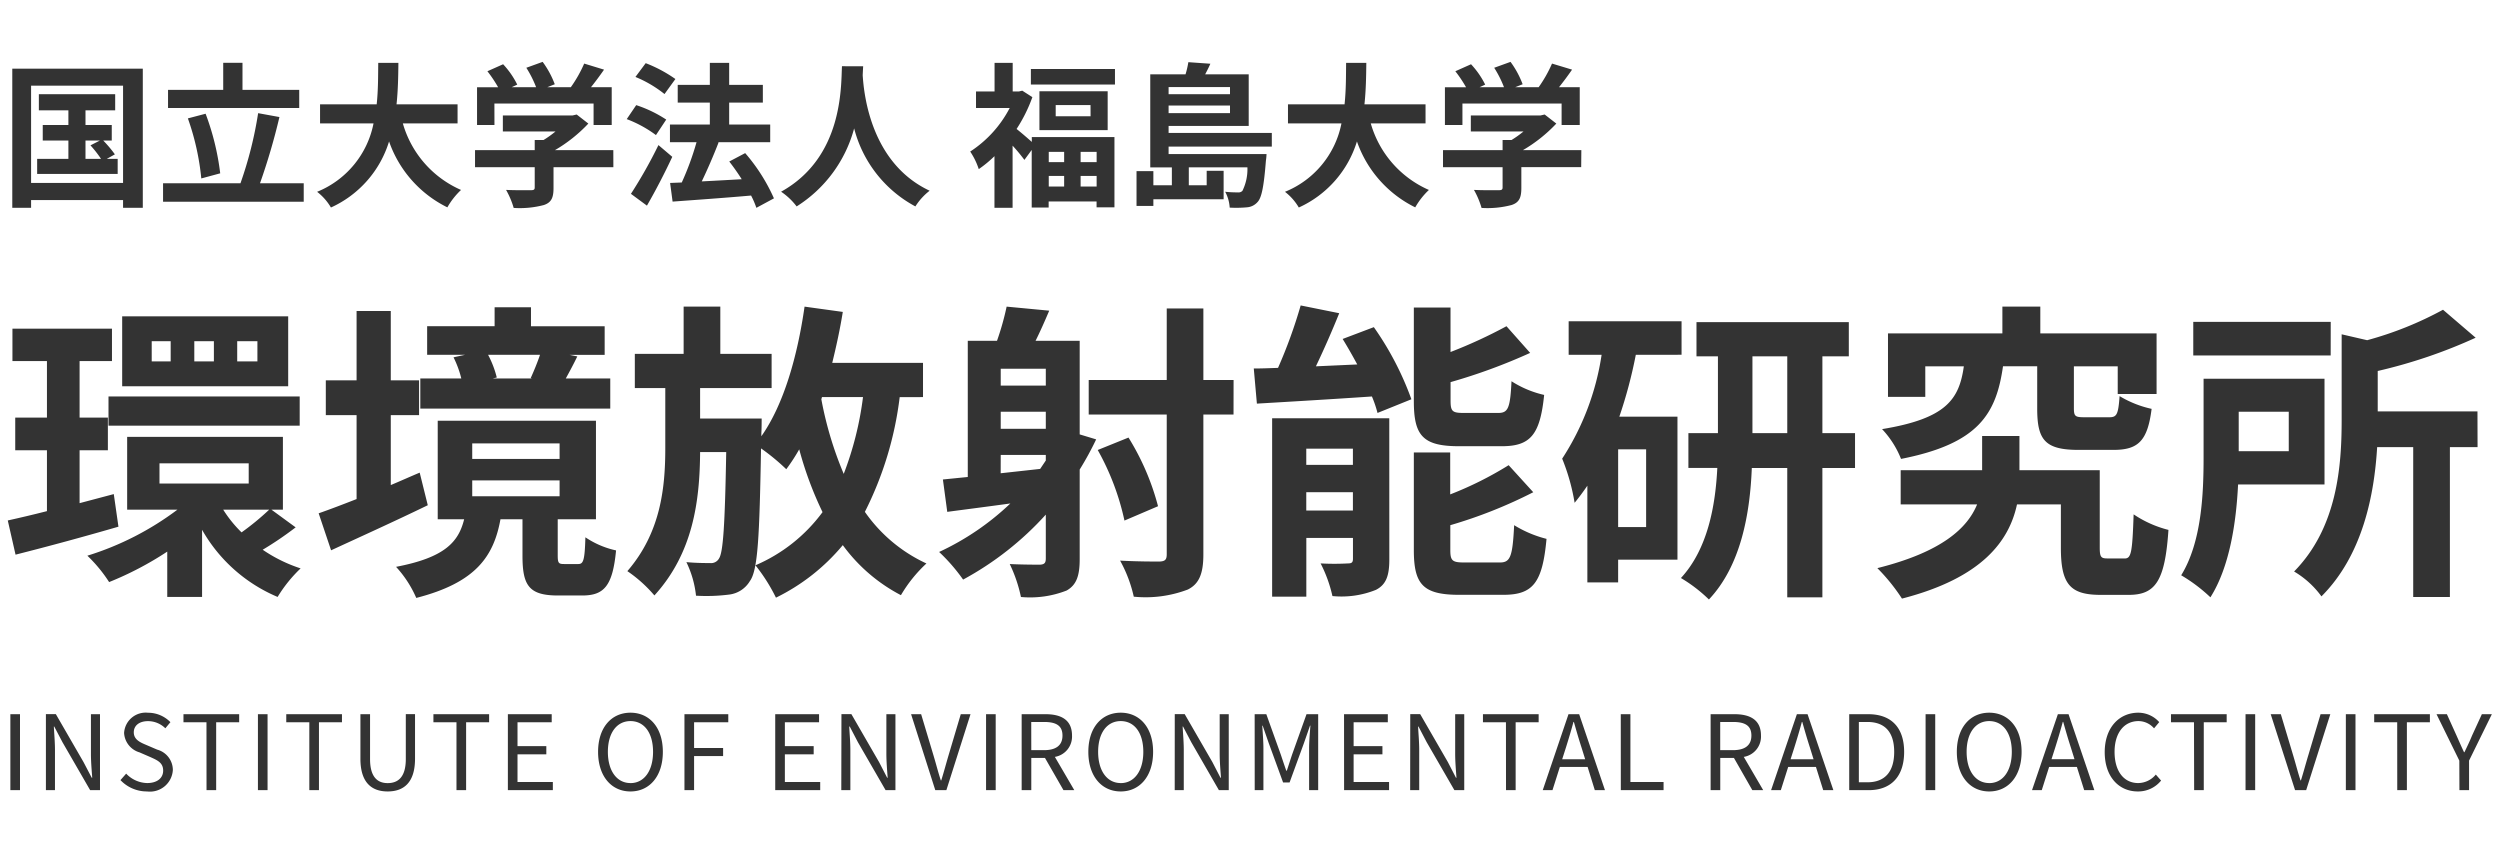 <svg xmlns="http://www.w3.org/2000/svg" width="193" height="65" viewBox="0 0 193 65"><defs><clipPath id="a"><path data-name="長方形 25197" transform="translate(-13490 -14589)" fill="#fff" d="M0 0h193v65H0z"/></clipPath></defs><g transform="translate(13490 14589)" clip-path="url(#a)" fill="#333"><path data-name="パス 14976" d="M-13470.128-14561.1h-1.56v-1.56h1.56Zm-3.36 0h-1.512v-1.56h1.512Zm-3.336 0h-1.464v-1.56h1.464Zm9.072-3.48h-12.816v5.4h12.816Zm-13.872 8.444h14.76v-2.256h-14.76Zm.408 5.28-2.64.7v-4.084h2.184v-2.52h-2.184v-4.368h2.5v-2.5h-7.684v2.5h2.664v4.368h-2.448v2.52h2.448v4.7c-1.128.288-2.16.528-3.024.72l.6 2.64a239.8 239.8 0 0 0 7.944-2.16Zm12 1.2a20.34 20.34 0 0 1-2.136 1.756 9.646 9.646 0 0 1-1.416-1.752Zm-8.472-3.576h6.888v1.56h-6.888Zm8.64 3.576h.888v-5.616h-12.024v5.616h3.884a22.725 22.725 0 0 1-6.956 3.556 11.163 11.163 0 0 1 1.68 2.036 25.208 25.208 0 0 0 4.488-2.352v3.5h2.688v-5.184a12.108 12.108 0 0 0 5.832 5.184 10.7 10.7 0 0 1 1.776-2.204 11.467 11.467 0 0 1-2.928-1.44 26.612 26.612 0 0 0 2.544-1.728Zm20.736-11.952c-.192.576-.48 1.272-.72 1.8l.12.024h-3.048l.312-.072a7.653 7.653 0 0 0-.672-1.752Zm5.424 1.824h-3.432c.264-.48.576-1.056.888-1.7l-.6-.12h2.712v-2.208h-5.688v-1.468h-2.808v1.464h-5.208v2.208h2.924l-.888.192a7.825 7.825 0 0 1 .6 1.632h-3.164v2.328h14.664Zm-14.712 7.272c-.744.312-1.488.648-2.232.96v-5.4h2.184v-2.688h-2.184v-5.352h-2.64v5.352h-2.376v2.688h2.376v6.48c-1.1.432-2.112.816-2.928 1.1l.96 2.856c2.184-1.008 4.944-2.256 7.464-3.48Zm4.056.6h6.744v1.224h-6.744Zm0-2.856h6.744v1.2h-6.744Zm7.1 9.312c-.432 0-.5-.072-.5-.672v-2.784h2.952v-7.608h-12.216v7.608h2.04c-.432 1.752-1.488 2.952-5.256 3.672a8.6 8.6 0 0 1 1.56 2.4c4.584-1.176 5.976-3.192 6.5-6.072h1.7v2.812c0 2.28.48 3.072 2.736 3.072h1.872c1.68 0 2.352-.72 2.616-3.48a6.839 6.839 0 0 1-2.368-1.012c-.048 1.82-.168 2.064-.552 2.064Zm19.9-12.888h3.168a25.182 25.182 0 0 1-1.488 5.928 27.81 27.81 0 0 1-1.728-5.76Zm7.8 0v-2.64h-7.008c.312-1.272.6-2.592.816-3.936l-2.952-.408c-.552 3.84-1.608 7.56-3.336 10.008v-.24c.024-.312.024-1.128.024-1.128h-4.752v-2.352h5.52v-2.64h-3.96v-3.648h-2.832v3.648h-3.768v2.64h2.352v4.632c0 3.1-.36 6.528-2.928 9.5a10.471 10.471 0 0 1 2.088 1.876c2.98-3.268 3.504-7.268 3.528-11.068h2.016c-.1 5.688-.24 7.728-.552 8.208a.7.7 0 0 1-.7.36c-.384 0-1.056 0-1.824-.072a7.8 7.8 0 0 1 .744 2.592 13.87 13.87 0 0 0 2.568-.088 2.157 2.157 0 0 0 1.588-1.036c.624-.84.744-3.456.864-10.248a16.483 16.483 0 0 1 1.948 1.608 14.142 14.142 0 0 0 1-1.536 27.449 27.449 0 0 0 1.8 4.848 12.566 12.566 0 0 1-5.18 4.104 13.548 13.548 0 0 1 1.584 2.5 15.644 15.644 0 0 0 5.16-4.056 12.963 12.963 0 0 0 4.488 3.864 10.757 10.757 0 0 1 1.968-2.448 11.824 11.824 0 0 1-4.752-3.984 26.735 26.735 0 0 0 2.688-8.856Zm6 4.464h3.48v.432l-.436.648-3.048.336Zm3.48-5.352h-3.48v-1.3h3.48Zm0 3.336h-3.48v-1.32h3.48Zm2.616.432v-7.224h-3.408c.336-.672.7-1.488 1.056-2.328l-3.288-.312a21.065 21.065 0 0 1-.744 2.64h-2.256v10.512l-1.92.192.336 2.5c1.44-.192 3.12-.408 4.872-.648a20.453 20.453 0 0 1-5.5 3.744 13.859 13.859 0 0 1 1.852 2.132 23.964 23.964 0 0 0 6.384-5.016v3.384c0 .36-.12.456-.432.48-.336 0-1.368 0-2.352-.048a10.98 10.98 0 0 1 .864 2.544 7.71 7.71 0 0 0 3.528-.5c.768-.432 1.008-1.152 1.008-2.424v-6.916a24.025 24.025 0 0 0 1.272-2.328Zm11.88-4.2h-2.332v-5.52h-2.828v5.52h-6.024v2.664h6.024v10.776c0 .432-.12.552-.552.576-.432 0-1.728 0-3.048-.072a10.476 10.476 0 0 1 1.056 2.784 9.171 9.171 0 0 0 4.172-.552c.868-.432 1.2-1.224 1.2-2.712v-10.8h2.328Zm-5.832 9.744a19.316 19.316 0 0 0-2.28-5.3l-2.376.96a19.542 19.542 0 0 1 2.064 5.448Zm26.544-4.632c2.208 0 2.952-.888 3.264-3.96a7.889 7.889 0 0 1-2.52-1.056c-.1 2.088-.264 2.448-1.032 2.448h-2.616c-.912 0-1.056-.1-1.056-.96v-1.42a44.037 44.037 0 0 0 6.144-2.256l-1.828-2.06a37.391 37.391 0 0 1-4.32 1.992v-3.432h-2.832v7.224c0 2.64.672 3.48 3.48 3.48Zm-15.1 4.968v-1.416h3.6v1.416Zm3.6-4.776v1.248h-3.6v-1.248Zm2.808-2.352h-9.044v13.776h2.64v-4.536h3.6v1.608c0 .288-.1.36-.384.36a19.939 19.939 0 0 1-2.112 0 10.561 10.561 0 0 1 .912 2.52 7.113 7.113 0 0 0 3.36-.48c.792-.408 1.032-1.1 1.032-2.352Zm-3.6-6.12c.384.624.768 1.3 1.128 1.968l-3.192.144a73.784 73.784 0 0 0 1.8-4.1l-2.976-.6a37.914 37.914 0 0 1-1.748 4.82c-.672.024-1.3.048-1.872.048l.24 2.712c2.448-.144 5.712-.336 8.88-.552a8.865 8.865 0 0 1 .432 1.272l2.616-1.056a23.472 23.472 0 0 0-2.9-5.568Zm9.412 17.256c-.936 0-1.1-.12-1.1-.96v-1.92a36.385 36.385 0 0 0 6.404-2.544l-1.9-2.088a27.183 27.183 0 0 1-4.512 2.256v-3.24h-2.808v7.536c0 2.64.7 3.456 3.5 3.456h3.408c2.3 0 3.024-.936 3.336-4.32a8.885 8.885 0 0 1-2.5-1.056c-.12 2.424-.288 2.88-1.1 2.88Zm14.016-2.736h-2.16v-6h2.16Zm2.736-13.3v-2.588h-8.716v2.592h2.544a20.14 20.14 0 0 1-3.044 8.016 15.855 15.855 0 0 1 .96 3.408c.336-.408.672-.864.984-1.32v7.464h2.376v-1.752h4.58v-11.04h-4.488a35.874 35.874 0 0 0 1.272-4.776Zm5.472 6.048v-5.928h2.688v5.928Zm7.92 0h-2.52v-5.928h2.04v-2.64h-11.76v2.64h1.656v5.928h-2.28v2.688h2.232c-.144 2.928-.744 6.264-2.808 8.5a11.445 11.445 0 0 1 2.16 1.656c2.472-2.616 3.172-6.624 3.312-10.152h2.736v9.984h2.712v-9.984h2.52Zm14.064-5.16v3.264c0 2.4.576 3.192 3.192 3.192h2.688c1.9 0 2.64-.672 2.952-3.168a8.194 8.194 0 0 1-2.472-.984c-.1 1.416-.216 1.632-.792 1.632h-1.92c-.72 0-.816-.072-.816-.72v-3.212h3.384v2.136h3v-4.68h-8.976v-2.064h-2.928v2.064h-8.832v4.9h2.88v-2.356h2.976c-.36 2.544-1.344 4.032-6.312 4.848a7.243 7.243 0 0 1 1.464 2.3c5.976-1.176 7.344-3.456 7.872-7.152Zm5.428 14.836c-.5 0-.6-.1-.6-.84v-5.972h-6.2v-2.64h-2.88v2.64h-6.288v2.64h5.9c-.744 1.824-2.712 3.672-7.7 4.92a14.544 14.544 0 0 1 1.9 2.352c6.24-1.608 8.28-4.488 8.88-7.272h3.388v3.36c0 2.808.72 3.624 3.072 3.624h2.16c2.064 0 2.808-1.056 3.072-5.016a8.526 8.526 0 0 1-2.688-1.2c-.1 3-.192 3.408-.7 3.408Zm17.232-18.264h-10.612v2.592h10.608Zm-3.24 6.936v3.048h-3.864v-3.048Zm2.76 5.616v-8.16h-9.336v6.1c0 2.76-.144 6.5-1.728 9.072a12.364 12.364 0 0 1 2.256 1.7c1.488-2.352 1.992-5.784 2.136-8.712Zm11.808-5.64h-7.7v-3.12a39.411 39.411 0 0 0 7.56-2.568l-2.52-2.16a26.925 26.925 0 0 1-5.856 2.352l-1.968-.456v6.624c0 3.552-.336 8.3-3.672 11.688a7.052 7.052 0 0 1 2.112 1.92c3.192-3.192 4.08-7.848 4.3-11.52h2.784v11.568h2.832v-11.568h2.136Z"/><path data-name="パス 14975" d="M-13483.4-14578.152h1.116l-.732.372a9.136 9.136 0 0 1 .816 1.044h-1.2Zm1.644 1.416.624-.348a9.261 9.261 0 0 0-.9-1.068h.66v-1.2h-2.028v-1.128h2.292v-1.248h-5.892v1.248h2.28v1.128h-1.98v1.2h1.98v1.416h-2.412v1.164h6.216v-1.164Zm-5.844 1.86v-7.512h7.1v7.512Zm-1.452-8.824v10.744h1.452v-.6h7.1v.6h1.524v-10.744Zm22.152 1.636h-4.38v-2.088h-1.488v2.088h-4.26v1.4h10.128Zm-6.1 6.444a19.682 19.682 0 0 0-1.128-4.6l-1.368.36a19.454 19.454 0 0 1 1.036 4.636Zm3.072.768a48.838 48.838 0 0 0 1.5-5.112l-1.644-.3a29.99 29.99 0 0 1-1.364 5.412h-5.976v1.428h10.86v-1.428Zm15.252-4.62v-1.476h-4.712c.12-1.116.132-2.22.144-3.2h-1.556c-.012.984 0 2.076-.12 3.2h-4.372v1.476h4.128a7.194 7.194 0 0 1-4.356 5.28 4.228 4.228 0 0 1 1.068 1.212 8.26 8.26 0 0 0 4.488-5.1 8.951 8.951 0 0 0 4.5 5.088 5.743 5.743 0 0 1 1.056-1.344 8.008 8.008 0 0 1-4.492-5.136Zm2.844-1.536h7.656v1.656h1.4v-2.916h-1.6c.336-.42.684-.888 1.008-1.356l-1.532-.468a10.031 10.031 0 0 1-1.032 1.824h-1.816l.576-.228a7.036 7.036 0 0 0-.936-1.728l-1.26.456a8.374 8.374 0 0 1 .756 1.5h-1.888l.432-.2a6.54 6.54 0 0 0-1.092-1.572l-1.212.54a10.1 10.1 0 0 1 .828 1.236h-1.628v2.916h1.344Zm9.18 3.6h-4.508a11.433 11.433 0 0 0 2.58-2.052l-.9-.7-.312.072h-5.388v1.236h4.068a8.118 8.118 0 0 1-.924.66h-.684v.78h-4.608v1.32h4.608v1.56c0 .168-.06.216-.312.216s-1.128.012-1.9-.024a6.37 6.37 0 0 1 .588 1.392 7.275 7.275 0 0 0 2.332-.224c.588-.2.744-.576.744-1.32v-1.6h4.62Zm4.792-5.492a10.532 10.532 0 0 0-2.292-1.224l-.792 1.064a9.153 9.153 0 0 1 2.244 1.32Zm-.708 3.132a9.669 9.669 0 0 0-2.316-1.116l-.732 1.08a9.244 9.244 0 0 1 2.256 1.232Zm-.6 1.968a35.862 35.862 0 0 1-2.124 3.764l1.236.912a50.598 50.598 0 0 0 1.956-3.768Zm8.916 4.112a13.962 13.962 0 0 0-2.22-3.492l-1.228.648c.324.42.66.888.96 1.368-1.056.06-2.124.12-3.084.168.432-.9.912-2 1.3-3.012l-.048-.012h4.032v-1.368h-3.168v-1.692h2.6v-1.368h-2.6v-1.7h-1.492v1.7h-2.48v1.368h2.48v1.692h-3.08v1.368h2.052a21.742 21.742 0 0 1-1.14 3.108l-.9.036.192 1.44c1.62-.12 3.888-.276 6.06-.468a6.627 6.627 0 0 1 .408.948Zm5.252-10.2c-.08 1.588.088 7.032-4.7 9.688a5 5 0 0 1 1.2 1.136 10.247 10.247 0 0 0 4.44-6.024 9.516 9.516 0 0 0 4.728 6.024 4.691 4.691 0 0 1 1.1-1.212c-4.468-2.1-5.068-7.272-5.168-8.924.012-.252.024-.492.036-.684Zm17.152 6.612v.792h-1.188v-.792Zm2.508.792h-1.236v-.792h1.236Zm-1.236 1.884v-.816h1.236v.816Zm-2.46-.816h1.188v.816h-1.188Zm-1.308-2.628c-.336-.3-.852-.744-1.176-1a11.764 11.764 0 0 0 1.22-2.456l-.78-.5-.252.06h-.488v-2.208h-1.4v2.208h-1.432v1.28h2.6a8.9 8.9 0 0 1-3.048 3.36 5.48 5.48 0 0 1 .66 1.356 9.019 9.019 0 0 0 1.212-1v3.988h1.4v-4.8a13.609 13.609 0 0 1 .912 1.1l.564-.768v4.444h1.308v-.468h3.7v.456h1.38v-5.424h-6.38Zm4.536-1.98h-2.692v-.864h2.688Zm-3.948-1.932v3h5.268v-3Zm-.66-1.716v1.2h6.492v-1.2Zm15.372 1.392v.552h-4.74v-.552Zm-4.74 2.016v-.588h4.74v.588Zm7.968 2.58v-1.056h-7.968v-.54h6.184v-3.984h-3.36c.132-.252.276-.528.4-.816l-1.7-.12a6.826 6.826 0 0 1-.216.936h-2.724v7.188h1.668v1.376h-1.428v-1.088h-1.3v2.688h1.3v-.516h5.424v-2.2h-1.308v1.116h-1.38v-1.38h4.524a3.775 3.775 0 0 1-.384 1.812.417.417 0 0 1-.36.12 8.556 8.556 0 0 1-.972-.048 2.933 2.933 0 0 1 .348 1.224 9.072 9.072 0 0 0 1.344-.024 1.192 1.192 0 0 0 .804-.404c.324-.336.492-1.224.648-3.192a4.347 4.347 0 0 0 .048-.516h-7.56v-.576Zm11.868-1.788v-1.476h-4.716c.12-1.116.132-2.22.144-3.2h-1.56c-.012.984 0 2.076-.12 3.2h-4.368v1.476h4.128a7.194 7.194 0 0 1-4.36 5.28 4.228 4.228 0 0 1 1.068 1.212 8.26 8.26 0 0 0 4.488-5.1 8.951 8.951 0 0 0 4.5 5.088 5.743 5.743 0 0 1 1.056-1.344 8.008 8.008 0 0 1-4.488-5.136Zm2.848-1.536h7.656v1.656h1.4v-2.916h-1.6c.336-.42.684-.888 1.008-1.356l-1.548-.468a10.032 10.032 0 0 1-1.032 1.824h-1.812l.576-.228a7.037 7.037 0 0 0-.936-1.728l-1.26.456a8.374 8.374 0 0 1 .756 1.5h-1.884l.432-.2a6.54 6.54 0 0 0-1.092-1.572l-1.212.54a10.1 10.1 0 0 1 .828 1.236h-1.632v2.916h1.352Zm9.18 3.6h-4.512a11.433 11.433 0 0 0 2.58-2.052l-.9-.7-.312.072h-5.388v1.236h4.068a8.117 8.117 0 0 1-.924.66h-.692v.78h-4.6v1.32h4.6v1.56c0 .168-.06.216-.312.216s-1.128.012-1.9-.024a6.371 6.371 0 0 1 .588 1.392 7.275 7.275 0 0 0 2.328-.228c.588-.2.744-.576.744-1.32v-1.6h4.62Z"/><path data-name="パス 14995" d="M-13489.2-14528h.744v-5.864h-.744Zm2.744 0h.7v-3.08c0-.616-.056-1.24-.088-1.832h.032l.636 1.212 2.136 3.7h.76v-5.864h-.7v3.048c0 .608.056 1.264.1 1.856h-.04l-.632-1.208-2.136-3.7h-.768Zm7.808.1a1.771 1.771 0 0 0 1.992-1.66 1.634 1.634 0 0 0-1.208-1.568l-.84-.36c-.456-.192-.968-.408-.968-.976 0-.528.432-.864 1.1-.864a1.9 1.9 0 0 1 1.336.552l.392-.472a2.4 2.4 0 0 0-1.728-.728 1.669 1.669 0 0 0-1.848 1.56 1.657 1.657 0 0 0 1.192 1.5l.848.368c.552.248.976.44.976 1.04 0 .576-.464.96-1.232.96a2.3 2.3 0 0 1-1.624-.728l-.44.5a2.8 2.8 0 0 0 2.052.876Zm4.592-.1h.744v-5.24h1.776v-.624h-4.3v.624h1.776Zm3.968 0h.744v-5.864h-.744Zm3.968 0h.744v-5.24h1.776v-.624h-4.3v.624h1.78Zm6.048.1c1.2 0 2.112-.64 2.112-2.528v-3.44h-.712v3.468c0 1.416-.616 1.856-1.4 1.856-.76 0-1.36-.44-1.36-1.856v-3.464h-.744v3.44c0 1.888.912 2.524 2.104 2.524Zm5.312-.1h.744v-5.24h1.776v-.624h-4.3v.624h1.78Zm3.968 0h3.472v-.632h-2.728v-2.136h2.224v-.632h-2.224v-1.84h2.64v-.624h-3.384Zm9.464.1c1.472 0 2.5-1.176 2.5-3.056s-1.032-3.024-2.5-3.024-2.5 1.144-2.5 3.024 1.028 3.056 2.5 3.056Zm0-.648c-1.056 0-1.744-.944-1.744-2.408s.688-2.376 1.744-2.376 1.744.9 1.744 2.376-.696 2.412-1.744 2.412Zm4.168.548h.744v-2.632h2.24v-.624h-2.24v-1.984h2.64v-.624h-3.384Zm7.008 0h3.472v-.632h-2.728v-2.136h2.224v-.632h-2.224v-1.84h2.64v-.624h-3.384Zm5.1 0h.7v-3.08c0-.616-.056-1.24-.088-1.832h.04l.632 1.212 2.136 3.7h.76v-5.864h-.7v3.048c0 .608.056 1.264.1 1.856h-.04l-.624-1.208-2.136-3.7h-.768Zm7.256 0h.856l1.864-5.864h-.752l-.944 3.176c-.204.688-.348 1.248-.564 1.936h-.032c-.224-.688-.36-1.248-.568-1.936l-.952-3.176h-.776Zm3.92 0h.744v-5.864h-.744Zm3.488-5.264h.988c.92 0 1.424.272 1.424 1.048 0 .76-.5 1.128-1.424 1.128h-.984Zm3.324 5.264-1.5-2.568a1.59 1.59 0 0 0 1.324-1.648c0-1.224-.856-1.648-2.048-1.648h-1.84v5.864h.744v-2.488h1.056l1.428 2.488Zm3.584.1c1.472 0 2.5-1.176 2.5-3.056s-1.032-3.024-2.5-3.024-2.5 1.144-2.5 3.024 1.028 3.056 2.5 3.056Zm0-.648c-1.056 0-1.744-.944-1.744-2.408s.688-2.376 1.744-2.376 1.744.9 1.744 2.376-.696 2.412-1.744 2.412Zm4.168.548h.7v-3.08c0-.616-.056-1.24-.088-1.832h.032l.636 1.212 2.132 3.7h.76v-5.864h-.7v3.048c0 .608.056 1.264.1 1.856h-.04l-.624-1.208-2.136-3.7h-.768Zm6.176 0h.672v-3.248c0-.5-.056-1.216-.088-1.728h.032l.464 1.336 1.112 3.048h.5l1.112-3.048.464-1.336h.032c-.04.512-.1 1.224-.1 1.728v3.248h.7v-5.864h-.9l-1.12 3.136c-.136.408-.264.816-.4 1.224h-.044c-.144-.408-.28-.816-.416-1.224l-1.124-3.136h-.9Zm6.9 0h3.472v-.632h-2.736v-2.136h2.224v-.632h-2.224v-1.84h2.64v-.624h-3.38Zm5.1 0h.7v-3.08c0-.616-.056-1.24-.088-1.832h.032l.632 1.208 2.14 3.704h.76v-5.864h-.7v3.048c0 .608.056 1.264.1 1.856h-.04l-.624-1.208-2.136-3.7h-.768Zm7.4 0h.744v-5.24h1.776v-.624h-4.3v.624h1.776Zm4.336-2.384.288-.9c.208-.664.4-1.3.584-1.984h.032c.192.68.376 1.32.592 1.984l.28.9Zm2.52 2.384h.784l-1.992-5.864h-.824l-1.988 5.864h.752l.568-1.792h2.144Zm2.008 0h3.3v-.632h-2.56v-5.232h-.744Zm7.672-5.264h.984c.92 0 1.424.272 1.424 1.048 0 .76-.5 1.128-1.424 1.128h-.984Zm3.32 5.264-1.5-2.568a1.59 1.59 0 0 0 1.328-1.648c0-1.224-.856-1.648-2.048-1.648h-1.84v5.864h.744v-2.488h1.056l1.42 2.488Zm2.112-2.384.288-.9c.208-.664.4-1.3.584-1.984h.032c.192.68.376 1.32.592 1.984l.28.9Zm2.52 2.384h.784l-1.992-5.864h-.824l-1.992 5.864h.752l.568-1.792h2.144Zm2.008 0h1.5c1.772 0 2.74-1.1 2.74-2.952s-.968-2.912-2.768-2.912h-1.472Zm.744-.608v-4.656h.664c1.384 0 2.064.824 2.064 2.312s-.68 2.344-2.064 2.344Zm5.152.608h.744v-5.864h-.744Zm4.912.1c1.472 0 2.5-1.176 2.5-3.056s-1.032-3.024-2.5-3.024-2.5 1.144-2.5 3.024 1.032 3.056 2.5 3.056Zm0-.648c-1.056 0-1.744-.944-1.744-2.408s.688-2.376 1.744-2.376 1.744.9 1.744 2.376-.696 2.412-1.744 2.412Zm4.808-1.84.288-.9c.208-.664.4-1.3.584-1.984h.032c.192.68.376 1.32.592 1.984l.28.9Zm2.524 2.388h.784l-1.992-5.864h-.824l-1.996 5.864h.752l.568-1.792h2.144Zm4.136.1a2.267 2.267 0 0 0 1.8-.84l-.408-.464a1.782 1.782 0 0 1-1.36.656c-1.12 0-1.824-.928-1.824-2.408 0-1.464.736-2.376 1.848-2.376a1.6 1.6 0 0 1 1.2.56l.4-.48a2.168 2.168 0 0 0-1.608-.728c-1.488 0-2.6 1.152-2.6 3.048s1.092 3.032 2.548 3.032Zm4.352-.1h.744v-5.24h1.768v-.624h-4.3v.624h1.776Zm3.968 0h.744v-5.864h-.744Zm3.824 0h.856l1.864-5.864h-.752l-.948 3.176c-.208.688-.352 1.248-.568 1.936h-.032c-.224-.688-.36-1.248-.568-1.936l-.952-3.176h-.78Zm3.92 0h.744v-5.864h-.744Zm3.968 0h.744v-5.24h1.776v-.624h-4.3v.624h1.776Zm4.8 0h.744v-2.28l1.76-3.584h-.772l-.76 1.656c-.176.432-.376.84-.584 1.28h-.032c-.208-.44-.384-.848-.576-1.28l-.748-1.656h-.8l1.76 3.584Z"/></g></svg>